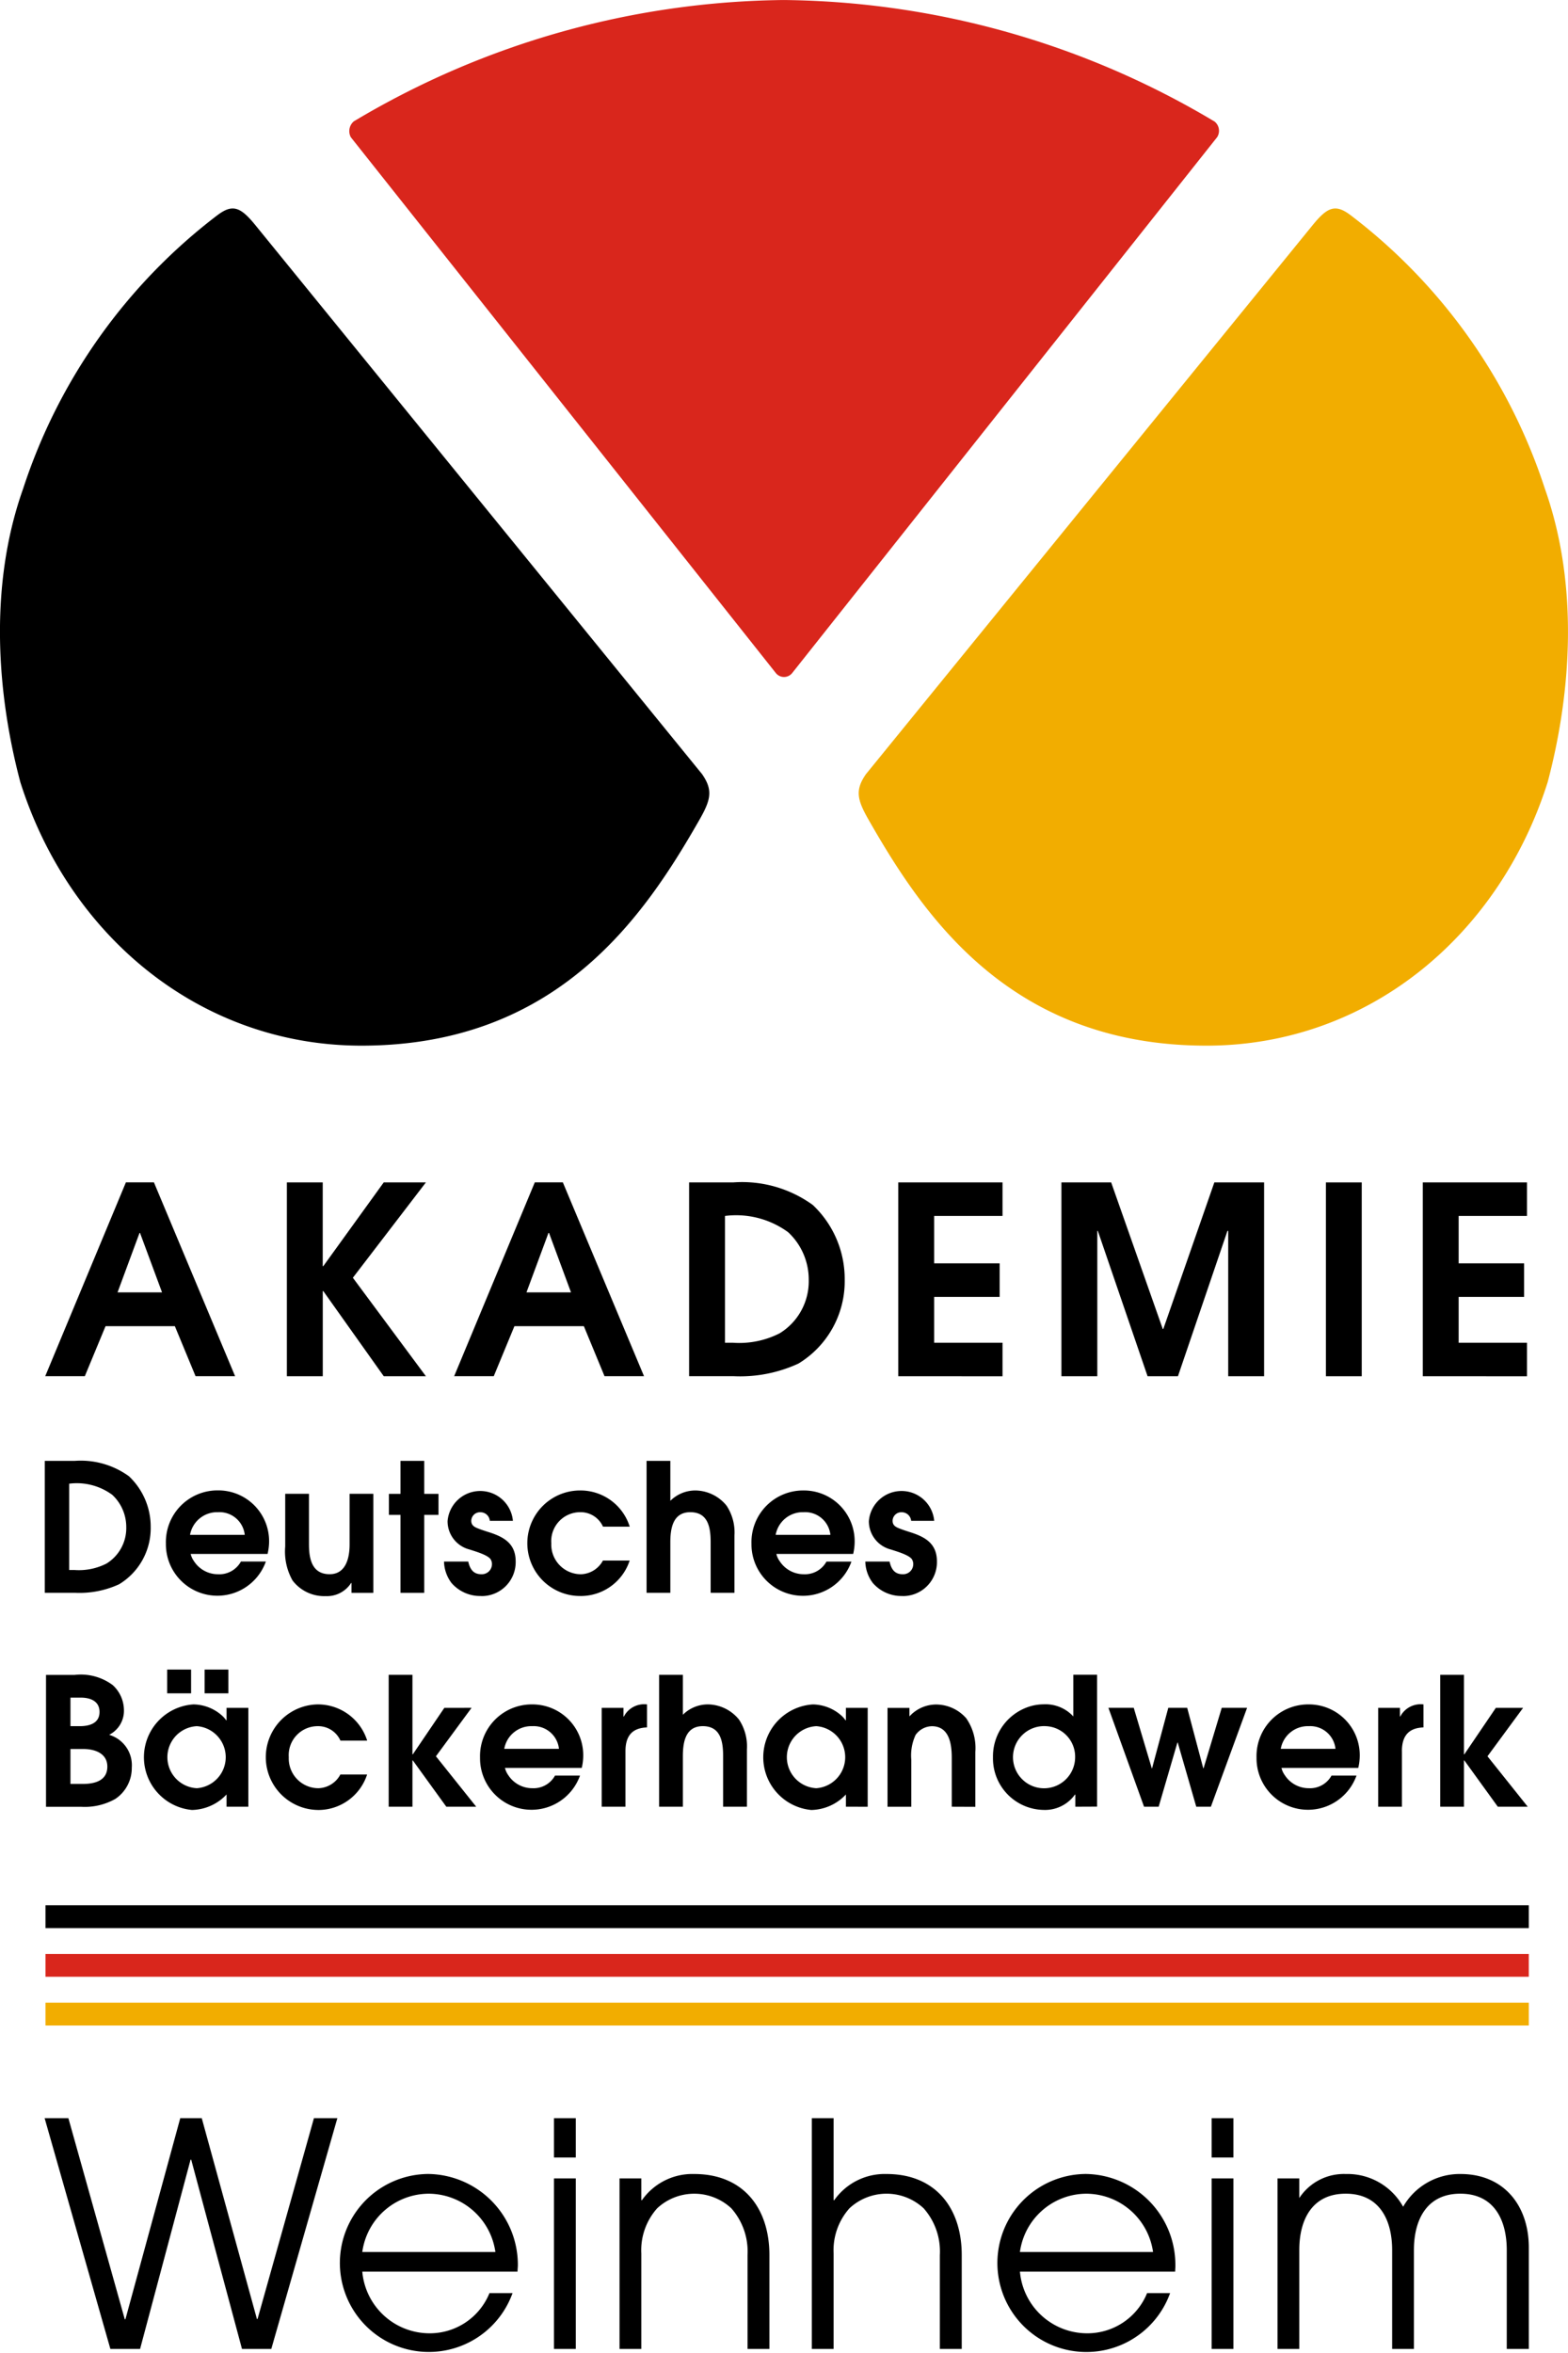<svg id="Gruppe_999" data-name="Gruppe 999" xmlns="http://www.w3.org/2000/svg" width="79.194" height="118.791" viewBox="0 0 79.194 118.791">
  <path id="Pfad_1333" data-name="Pfad 1333" d="M33.552,131.346h74.917V132.5H33.552" transform="translate(-31.255 -30.242)" fill="#f2ad00" fill-rule="evenodd"/>
  <path id="Pfad_1334" data-name="Pfad 1334" d="M33.552,128.613h74.917v1.153H33.552" transform="translate(-31.255 -29.969)" fill="#d9261c" fill-rule="evenodd"/>
  <path id="Pfad_1335" data-name="Pfad 1335" d="M33.552,125.881h74.917v1.154H33.552" transform="translate(-31.255 -29.695)" fill-rule="evenodd"/>
  <path id="Pfad_1336" data-name="Pfad 1336" d="M66.433,59.22,43.884,31.52c-.75-.92-1.15-1.051-1.9-.489a28.416,28.416,0,0,0-9.815,13.808c-1.8,5.061-1.26,10.607-.143,14.814,2.48,7.838,9.145,13.294,17.2,13.307,9.963.013,14.346-6.585,17.111-11.422.58-1.018.677-1.5.1-2.318" transform="translate(-31 -20.17)" fill-rule="evenodd"/>
  <path id="Pfad_1337" data-name="Pfad 1337" d="M79.586,59.22l22.547-27.7c.751-.92,1.151-1.051,1.9-.489a28.4,28.4,0,0,1,9.815,13.808c1.794,5.061,1.26,10.607.143,14.814-2.479,7.838-9.144,13.294-17.2,13.307-9.962.013-14.346-6.585-17.109-11.422-.58-1.018-.679-1.5-.1-2.318" transform="translate(-35.823 -20.17)" fill="#f2ad00" fill-rule="evenodd"/>
  <path id="Pfad_1338" data-name="Pfad 1338" d="M94.288,25.126A43.2,43.2,0,0,0,72.557,19a43.124,43.124,0,0,0-21.729,6.127.651.651,0,0,0-.148.8L72.145,52.977a.528.528,0,0,0,.827,0L94.436,25.922a.6.6,0,0,0-.148-.8" transform="translate(-32.961 -18.999)" fill="#d9261c" fill-rule="evenodd"/>
  <path id="Pfad_1339" data-name="Pfad 1339" d="M44.953,149.478h-1.48l-2.565-9.556h-.032l-2.55,9.556h-1.5l-3.321-11.651h1.2l2.848,10.153h.032l2.77-10.153h1.086l2.786,10.138h.032l2.848-10.138H48.29" transform="translate(-31.251 -30.891)" fill-rule="evenodd"/>
  <path id="Pfad_1340" data-name="Pfad 1340" d="M54.561,141.953a3.4,3.4,0,0,0-3.355,2.942h6.722a3.418,3.418,0,0,0-3.368-2.942m4.486,3.934H51.206A3.412,3.412,0,0,0,54.545,149a3.254,3.254,0,0,0,3.085-2.03h1.165a4.493,4.493,0,1,1-4.249-6.013,4.587,4.587,0,0,1,4.517,4.611C59.062,145.682,59.047,145.774,59.047,145.887Z" transform="translate(-32.908 -31.204)" fill-rule="evenodd"/>
  <path id="Pfad_1341" data-name="Pfad 1341" d="M62.091,149.477v-8.61h1.1v8.61m-1.1-9.665v-1.985h1.1v1.985Z" transform="translate(-34.111 -30.891)" fill-rule="evenodd"/>
  <path id="Pfad_1342" data-name="Pfad 1342" d="M72.234,149.791v-4.739a3.291,3.291,0,0,0-.818-2.361,2.748,2.748,0,0,0-3.747,0,3.183,3.183,0,0,0-.8,2.283v4.817h-1.1v-8.61h1.1v1.1H66.9a3.116,3.116,0,0,1,2.644-1.322c2.472,0,3.795,1.715,3.795,4.093v4.739" transform="translate(-34.479 -31.204)" fill-rule="evenodd"/>
  <path id="Pfad_1343" data-name="Pfad 1343" d="M83.027,149.477v-4.739a3.283,3.283,0,0,0-.818-2.361,2.748,2.748,0,0,0-3.747,0,3.184,3.184,0,0,0-.8,2.283v4.817h-1.1v-11.65h1.1v4.141h.031a3.117,3.117,0,0,1,2.645-1.322c2.471,0,3.795,1.715,3.795,4.093v4.739" transform="translate(-35.559 -30.891)" fill-rule="evenodd"/>
  <path id="Pfad_1344" data-name="Pfad 1344" d="M91.468,141.953a3.4,3.4,0,0,0-3.353,2.942h6.723a3.42,3.42,0,0,0-3.37-2.942m4.487,3.934h-7.84A3.409,3.409,0,0,0,91.451,149a3.255,3.255,0,0,0,3.087-2.03H95.7a4.494,4.494,0,1,1-4.253-6.013,4.589,4.589,0,0,1,4.519,4.611C95.97,145.682,95.955,145.774,95.955,145.887Z" transform="translate(-36.602 -31.204)" fill-rule="evenodd"/>
  <path id="Pfad_1345" data-name="Pfad 1345" d="M99,149.477v-8.61h1.1v8.61M99,139.812v-1.985h1.1v1.985Z" transform="translate(-37.805 -30.891)" fill-rule="evenodd"/>
  <path id="Pfad_1346" data-name="Pfad 1346" d="M114.275,149.791V144.8c0-1.528-.644-2.848-2.344-2.848s-2.345,1.32-2.345,2.848v4.99h-1.1V144.8c0-1.528-.643-2.848-2.345-2.848s-2.345,1.32-2.345,2.848v4.99h-1.1v-8.61h1.1v.992a2.692,2.692,0,0,1,2.345-1.213,3.214,3.214,0,0,1,2.9,1.652,3.292,3.292,0,0,1,2.9-1.652c2.2,0,3.448,1.605,3.448,3.714v5.118" transform="translate(-38.174 -31.204)" fill-rule="evenodd"/>
  <path id="Pfad_1347" data-name="Pfad 1347" d="M38.325,87.882H38.3l-1.11,3h2.247m1.693,4.232-1.046-2.526h-3.5l-1.047,2.526h-2l4.075-9.786h1.415l4.1,9.786Z" transform="translate(-31.253 -25.637)" fill-rule="evenodd"/>
  <path id="Pfad_1348" data-name="Pfad 1348" d="M51.994,95.117l-3.055-4.3h-.026v4.3H47.1V85.331h1.811v4.23h.026l3.055-4.23h2.13l-3.689,4.813,3.689,4.972" transform="translate(-32.611 -25.637)" fill-rule="evenodd"/>
  <path id="Pfad_1349" data-name="Pfad 1349" d="M61.28,87.882h-.028l-1.111,3H62.39m1.693,4.232-1.044-2.526H59.533l-1.044,2.526h-2l4.073-9.786h1.416l4.1,9.786Z" transform="translate(-33.551 -25.637)" fill-rule="evenodd"/>
  <path id="Pfad_1350" data-name="Pfad 1350" d="M74.673,87.843a4.451,4.451,0,0,0-3.187-.819v6.4h.383a4.5,4.5,0,0,0,2.38-.476,3.079,3.079,0,0,0,1.467-2.7,3.261,3.261,0,0,0-1.044-2.407m.516,6.639a7.023,7.023,0,0,1-3.252.635H69.674V85.331H71.9a6.093,6.093,0,0,1,4.019,1.137,5.139,5.139,0,0,1,1.614,3.782A4.86,4.86,0,0,1,75.189,94.481Z" transform="translate(-34.87 -25.637)" fill-rule="evenodd"/>
  <path id="Pfad_1351" data-name="Pfad 1351" d="M81.414,95.117V85.331h5.265v1.693H83.226v2.393h3.307v1.693H83.226v2.315h3.453v1.693" transform="translate(-36.045 -25.637)" fill-rule="evenodd"/>
  <path id="Pfad_1352" data-name="Pfad 1352" d="M98.994,95.117v-7.34h-.039l-2.5,7.34H94.921l-2.513-7.34h-.026v7.34H90.57V85.331h2.512l2.606,7.4h.027l2.578-7.4h2.513v9.786" transform="translate(-36.961 -25.637)" fill-rule="evenodd"/>
  <path id="Pfad_1353" data-name="Pfad 1353" d="M105.413,95.117V85.331h1.811v9.786" transform="translate(-38.447 -25.637)" fill-rule="evenodd"/>
  <path id="Pfad_1354" data-name="Pfad 1354" d="M110.851,95.117V85.331h5.262v1.693h-3.451v2.393h3.306v1.693h-3.306v2.315h3.451v1.693" transform="translate(-38.991 -25.637)" fill-rule="evenodd"/>
  <path id="Pfad_1355" data-name="Pfad 1355" d="M36.916,102.663a3.025,3.025,0,0,0-2.17-.559v4.357h.263a3.062,3.062,0,0,0,1.619-.324,2.1,2.1,0,0,0,1-1.836,2.221,2.221,0,0,0-.712-1.639m.351,4.519a4.779,4.779,0,0,1-2.214.432h-1.54v-6.661h1.513a4.15,4.15,0,0,1,2.736.775,3.5,3.5,0,0,1,1.1,2.575A3.307,3.307,0,0,1,37.267,107.181Z" transform="translate(-31.251 -27.2)" fill-rule="evenodd"/>
  <path id="Pfad_1356" data-name="Pfad 1356" d="M42.942,103.71a1.389,1.389,0,0,0-1.413,1.145h2.763a1.282,1.282,0,0,0-1.35-1.145m2.5,2.107h-3.88a1.015,1.015,0,0,0,.162.36,1.445,1.445,0,0,0,1.214.666A1.246,1.246,0,0,0,44.1,106.2h1.259a2.6,2.6,0,0,1-5.049-.909,2.608,2.608,0,0,1,2.628-2.682,2.565,2.565,0,0,1,2.584,2.6A2.764,2.764,0,0,1,45.445,105.817Z" transform="translate(-31.931 -27.367)" fill-rule="evenodd"/>
  <path id="Pfad_1357" data-name="Pfad 1357" d="M50.355,107.8v-.5h-.018a1.447,1.447,0,0,1-1.288.666,2.006,2.006,0,0,1-1.673-.792,2.975,2.975,0,0,1-.369-1.719V102.8h1.2v2.548c0,.721.143,1.512,1.044,1.512.828,0,1.008-.837,1.008-1.5V102.8h1.2v5" transform="translate(-32.602 -27.386)" fill-rule="evenodd"/>
  <path id="Pfad_1358" data-name="Pfad 1358" d="M54.611,103.679v3.935h-1.2v-3.935h-.584v-1.062h.584v-1.665h1.2v1.665h.72v1.062" transform="translate(-33.184 -27.2)" fill-rule="evenodd"/>
  <path id="Pfad_1359" data-name="Pfad 1359" d="M57.791,107.941a1.914,1.914,0,0,1-1.494-.657,1.877,1.877,0,0,1-.379-1.081h1.224c.083.361.244.639.658.639a.512.512,0,0,0,.54-.5.452.452,0,0,0-.072-.261c-.162-.225-.8-.4-1.054-.486a1.472,1.472,0,0,1-1.116-1.431,1.656,1.656,0,0,1,3.3-.018H58.231a.471.471,0,0,0-.476-.433.44.44,0,0,0-.46.433c0,.261.208.333.414.413.145.054.289.1.434.147.773.241,1.395.565,1.395,1.492a1.715,1.715,0,0,1-1.747,1.747" transform="translate(-33.493 -27.367)" fill-rule="evenodd"/>
  <path id="Pfad_1360" data-name="Pfad 1360" d="M63.265,107.941a2.664,2.664,0,0,1-.009-5.328,2.606,2.606,0,0,1,2.512,1.828h-1.35a1.236,1.236,0,0,0-1.162-.731,1.462,1.462,0,0,0-1.449,1.568,1.5,1.5,0,0,0,1.5,1.565,1.307,1.307,0,0,0,1.108-.692h1.35a2.6,2.6,0,0,1-2.5,1.791" transform="translate(-33.963 -27.367)" fill-rule="evenodd"/>
  <path id="Pfad_1361" data-name="Pfad 1361" d="M70.523,107.613v-2.556c0-.721-.117-1.514-1.027-1.514-.891,0-1.009.838-1.009,1.531v2.539h-1.2v-6.661h1.2v2.017a1.789,1.789,0,0,1,1.3-.522,2.057,2.057,0,0,1,1.539.765,2.447,2.447,0,0,1,.4,1.5v2.9" transform="translate(-34.631 -27.2)" fill-rule="evenodd"/>
  <path id="Pfad_1362" data-name="Pfad 1362" d="M75.811,103.71a1.391,1.391,0,0,0-1.415,1.145H77.16a1.281,1.281,0,0,0-1.349-1.145m2.5,2.107H74.432a.986.986,0,0,0,.163.36,1.449,1.449,0,0,0,1.216.666,1.244,1.244,0,0,0,1.151-.639h1.261a2.6,2.6,0,0,1-5.049-.909,2.609,2.609,0,0,1,2.628-2.682,2.564,2.564,0,0,1,2.583,2.6A2.712,2.712,0,0,1,78.311,105.817Z" transform="translate(-35.22 -27.367)" fill-rule="evenodd"/>
  <path id="Pfad_1363" data-name="Pfad 1363" d="M81.438,107.941a1.913,1.913,0,0,1-1.495-.657,1.852,1.852,0,0,1-.379-1.081h1.225c.081.361.242.639.657.639a.51.51,0,0,0,.539-.5.458.458,0,0,0-.071-.261c-.163-.225-.8-.4-1.055-.486a1.472,1.472,0,0,1-1.116-1.431,1.656,1.656,0,0,1,3.3-.018H81.879a.476.476,0,0,0-.48-.433.438.438,0,0,0-.457.433c0,.261.205.333.414.413.143.054.287.1.431.147.775.241,1.394.565,1.394,1.492a1.713,1.713,0,0,1-1.743,1.747" transform="translate(-35.86 -27.367)" fill-rule="evenodd"/>
  <path id="Pfad_1364" data-name="Pfad 1364" d="M35.465,116.7h-.648v1.764h.622c.584,0,1.24-.153,1.24-.873,0-.676-.638-.891-1.214-.891m-.136-2.594h-.512v1.442h.468c.476,0,1-.136,1-.72C36.283,114.27,35.806,114.106,35.329,114.106Zm1.756,5.113a3.14,3.14,0,0,1-1.719.4H33.582v-6.659h1.442a2.7,2.7,0,0,1,1.926.513,1.727,1.727,0,0,1,.567,1.243,1.357,1.357,0,0,1-.747,1.268,1.6,1.6,0,0,1,1.144,1.657A1.876,1.876,0,0,1,37.085,119.219Z" transform="translate(-31.258 -28.402)" fill-rule="evenodd"/>
  <path id="Pfad_1365" data-name="Pfad 1365" d="M42.142,113.861v-1.2h1.2v1.2m-1.592,1.658a1.568,1.568,0,0,0,0,3.132,1.57,1.57,0,0,0,0-3.132Zm-1.5-1.658v-1.2h1.208v1.2Zm3,5.724v-.619a2.461,2.461,0,0,1-1.747.783,2.673,2.673,0,0,1,.073-5.329,2.209,2.209,0,0,1,1.475.592,1.4,1.4,0,0,1,.18.21h.019v-.629h1.1v4.993Z" transform="translate(-31.807 -28.373)" fill-rule="evenodd"/>
  <path id="Pfad_1366" data-name="Pfad 1366" d="M48.531,119.944a2.665,2.665,0,0,1-.009-5.329,2.608,2.608,0,0,1,2.511,1.829h-1.35a1.231,1.231,0,0,0-1.161-.73,1.462,1.462,0,0,0-1.449,1.567,1.5,1.5,0,0,0,1.5,1.565,1.3,1.3,0,0,0,1.106-.692h1.35a2.592,2.592,0,0,1-2.5,1.791" transform="translate(-32.488 -28.568)" fill-rule="evenodd"/>
  <path id="Pfad_1367" data-name="Pfad 1367" d="M55.725,119.615l-1.692-2.339h-.019v2.339h-1.2v-6.66h1.2v4.014h.019l1.593-2.348H57l-1.8,2.447,2.035,2.547" transform="translate(-33.183 -28.402)" fill-rule="evenodd"/>
  <path id="Pfad_1368" data-name="Pfad 1368" d="M60.576,115.714a1.386,1.386,0,0,0-1.412,1.144h2.763a1.282,1.282,0,0,0-1.351-1.144m2.5,2.106H59.2a1.022,1.022,0,0,0,.162.36,1.444,1.444,0,0,0,1.215.666,1.24,1.24,0,0,0,1.152-.639h1.261a2.6,2.6,0,0,1-5.049-.909,2.61,2.61,0,0,1,2.629-2.683,2.565,2.565,0,0,1,2.583,2.6A2.746,2.746,0,0,1,63.078,117.82Z" transform="translate(-33.696 -28.568)" fill-rule="evenodd"/>
  <path id="Pfad_1369" data-name="Pfad 1369" d="M65.969,116.974v2.807h-1.2v-4.993h1.1v.439h.019a1.155,1.155,0,0,1,1.169-.612v1.162c-.783.026-1.088.468-1.088,1.2" transform="translate(-34.379 -28.568)" fill-rule="evenodd"/>
  <path id="Pfad_1370" data-name="Pfad 1370" d="M71.223,119.614V117.06c0-.72-.117-1.513-1.026-1.513-.891,0-1.007.837-1.007,1.531v2.536h-1.2v-6.659h1.2v2.017a1.786,1.786,0,0,1,1.295-.523,2.051,2.051,0,0,1,1.54.766,2.442,2.442,0,0,1,.4,1.5v2.9" transform="translate(-34.701 -28.402)" fill-rule="evenodd"/>
  <path id="Pfad_1371" data-name="Pfad 1371" d="M76.516,115.714a1.568,1.568,0,0,0,0,3.132,1.57,1.57,0,0,0,0-3.132m1.494,4.067v-.619a2.463,2.463,0,0,1-1.748.783,2.673,2.673,0,0,1,.074-5.329,2.215,2.215,0,0,1,1.477.592,1.508,1.508,0,0,1,.178.21h.019v-.629h1.1v4.993Z" transform="translate(-35.286 -28.568)" fill-rule="evenodd"/>
  <path id="Pfad_1372" data-name="Pfad 1372" d="M84.055,119.781v-2.465c0-.692-.118-1.6-1.007-1.6a1.036,1.036,0,0,0-.82.441,2.455,2.455,0,0,0-.217,1.252v2.374h-1.2v-4.993h1.107v.43a1.826,1.826,0,0,1,1.368-.6,2.036,2.036,0,0,1,1.5.695,2.629,2.629,0,0,1,.46,1.7v2.771" transform="translate(-35.985 -28.568)" fill-rule="evenodd"/>
  <path id="Pfad_1373" data-name="Pfad 1373" d="M89.4,115.548a1.569,1.569,0,1,0,1.477,1.567,1.542,1.542,0,0,0-1.477-1.567m1.487,4.067V119h-.018a1.857,1.857,0,0,1-1.594.775,2.6,2.6,0,0,1-2.547-2.656,2.634,2.634,0,0,1,1.566-2.458,2.439,2.439,0,0,1,.981-.216,1.906,1.906,0,0,1,1.511.612v-2.106h1.2v6.659Z" transform="translate(-36.576 -28.402)" fill-rule="evenodd"/>
  <path id="Pfad_1374" data-name="Pfad 1374" d="M98.382,119.8h-.738l-.935-3.239h-.018l-.946,3.239h-.738l-1.8-4.994h1.279l.91,3.05h.017l.818-3.05h.955l.81,3.05h.018l.917-3.05h1.28" transform="translate(-37.225 -28.587)" fill-rule="evenodd"/>
  <path id="Pfad_1375" data-name="Pfad 1375" d="M104.157,115.714a1.387,1.387,0,0,0-1.413,1.144h2.763a1.28,1.28,0,0,0-1.35-1.144m2.5,2.106H102.78a.976.976,0,0,0,.162.36,1.443,1.443,0,0,0,1.215.666,1.238,1.238,0,0,0,1.151-.639h1.261a2.6,2.6,0,0,1-5.049-.909,2.61,2.61,0,0,1,2.628-2.683,2.566,2.566,0,0,1,2.585,2.6A2.7,2.7,0,0,1,106.658,117.82Z" transform="translate(-38.057 -28.568)" fill-rule="evenodd"/>
  <path id="Pfad_1376" data-name="Pfad 1376" d="M109.548,116.974v2.807h-1.2v-4.993h1.1v.439h.015a1.162,1.162,0,0,1,1.172-.612v1.162c-.784.026-1.089.468-1.089,1.2" transform="translate(-38.741 -28.568)" fill-rule="evenodd"/>
  <path id="Pfad_1377" data-name="Pfad 1377" d="M114.739,119.615l-1.692-2.339h-.018v2.339h-1.2v-6.66h1.2v4.014h.018l1.593-2.348h1.376l-1.8,2.447,2.034,2.547" transform="translate(-39.089 -28.402)" fill-rule="evenodd"/>
</svg>
